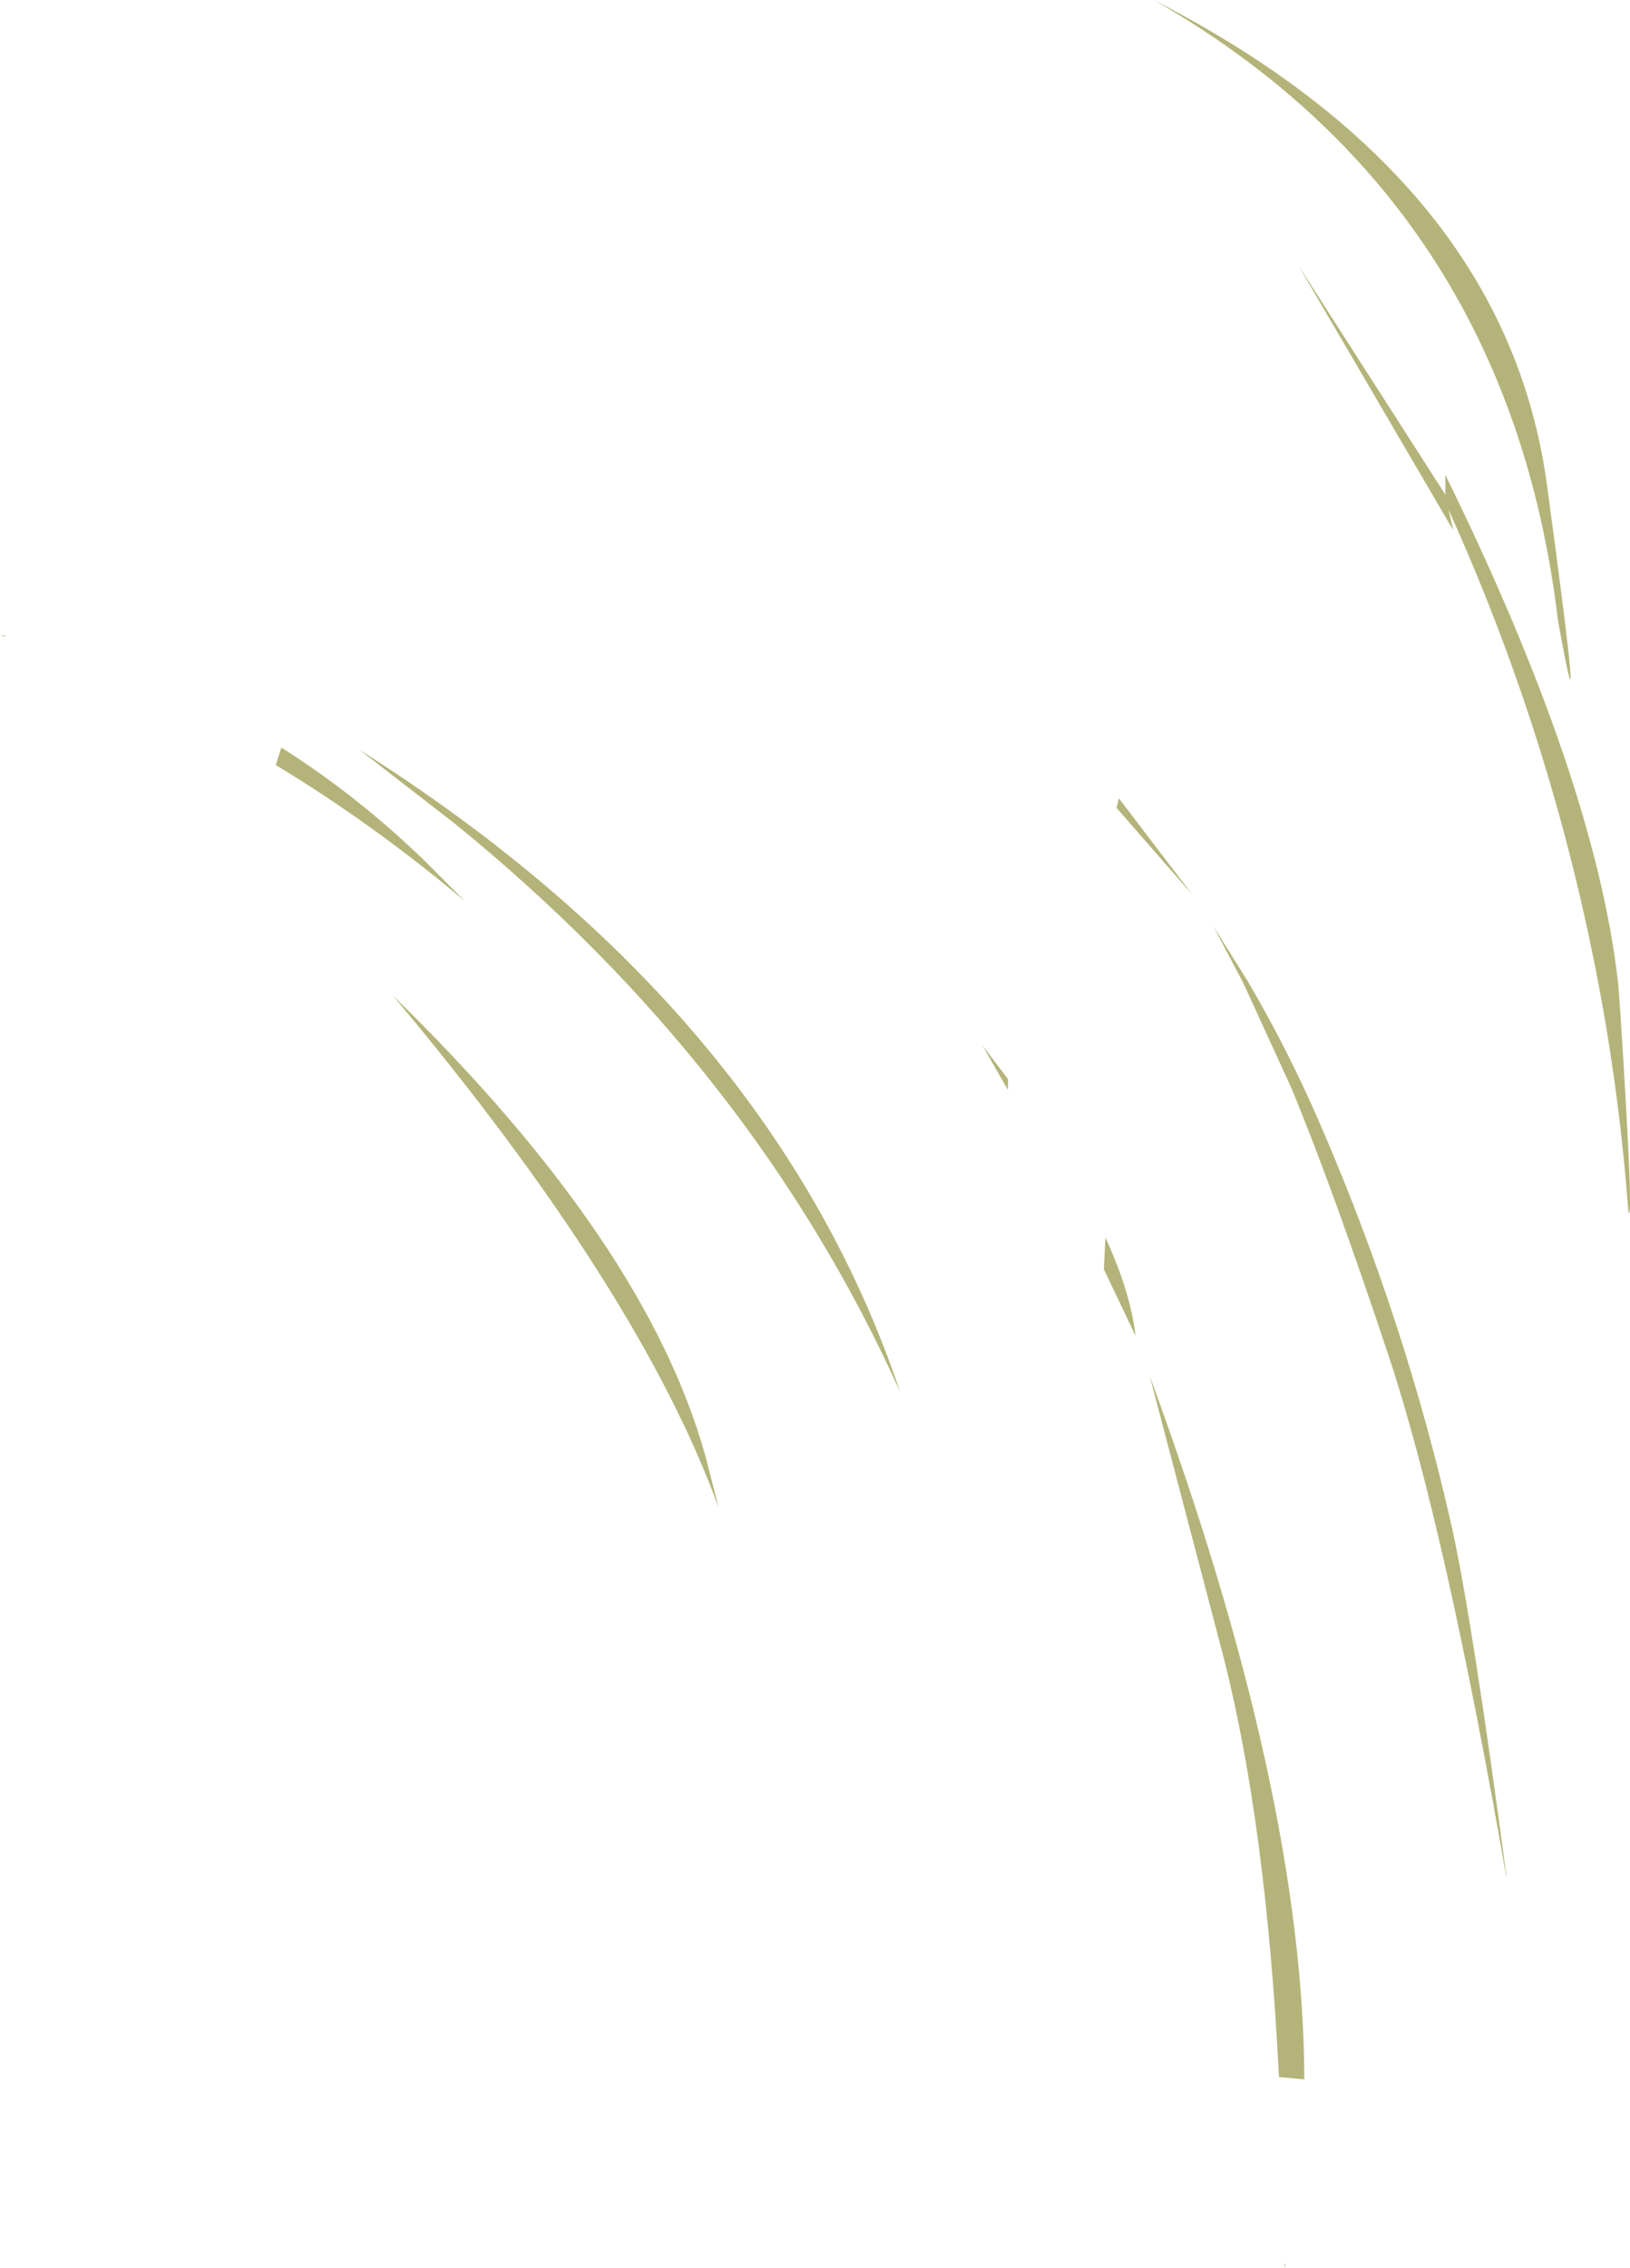 <?xml version="1.0" encoding="UTF-8" standalone="no"?>
<svg xmlns:xlink="http://www.w3.org/1999/xlink" height="143.05px" width="102.85px" xmlns="http://www.w3.org/2000/svg">
  <g transform="matrix(1.0, 0.0, 0.0, 1.0, -119.8, -6.55)">
    <path d="M211.0 36.5 Q220.45 55.75 221.9 68.55 L222.05 70.55 Q222.9 83.8 222.55 83.0 222.0 75.65 220.65 68.55 217.7 53.05 211.2 38.7 L211.5 40.0 201.7 23.25 211.0 37.75 211.0 36.5 M218.1 45.65 Q214.95 19.35 192.6 6.55 214.75 17.9 217.4 37.05 220.0 56.2 218.1 45.65 M196.35 64.95 L198.6 68.55 Q201.2 73.0 203.25 77.8 208.55 90.1 211.45 103.05 212.75 109.05 214.85 124.85 L214.85 124.95 Q211.0 102.9 207.45 92.15 203.8 81.2 201.25 75.1 L198.25 68.55 196.35 64.95 M200.85 149.3 L200.9 149.35 200.85 149.6 200.85 149.3 M200.5 137.55 Q199.7 121.65 197.0 111.05 L192.35 93.35 Q202.05 119.7 202.1 137.7 L200.5 137.55 M189.45 86.6 L189.55 84.6 Q191.15 88.1 191.45 90.8 L189.45 86.6 M183.4 74.6 L183.4 75.3 181.8 72.5 183.4 74.6 M190.25 57.5 L190.4 56.9 195.05 63.0 190.25 57.5 M165.15 101.65 Q160.15 87.9 144.6 69.35 160.55 84.9 164.3 98.35 L165.15 101.65 M120.15 46.65 L120.1 46.7 119.8 46.6 120.15 46.65 M149.15 63.4 Q143.4 58.55 137.2 54.8 L137.55 53.7 Q142.3 56.7 146.5 60.75 L149.15 63.4 M142.5 53.85 Q168.5 70.3 176.6 94.35 167.35 73.8 148.5 58.5 L142.5 53.85" fill="#b4b47a" fill-rule="evenodd" stroke="none"/>
  </g>
</svg>
